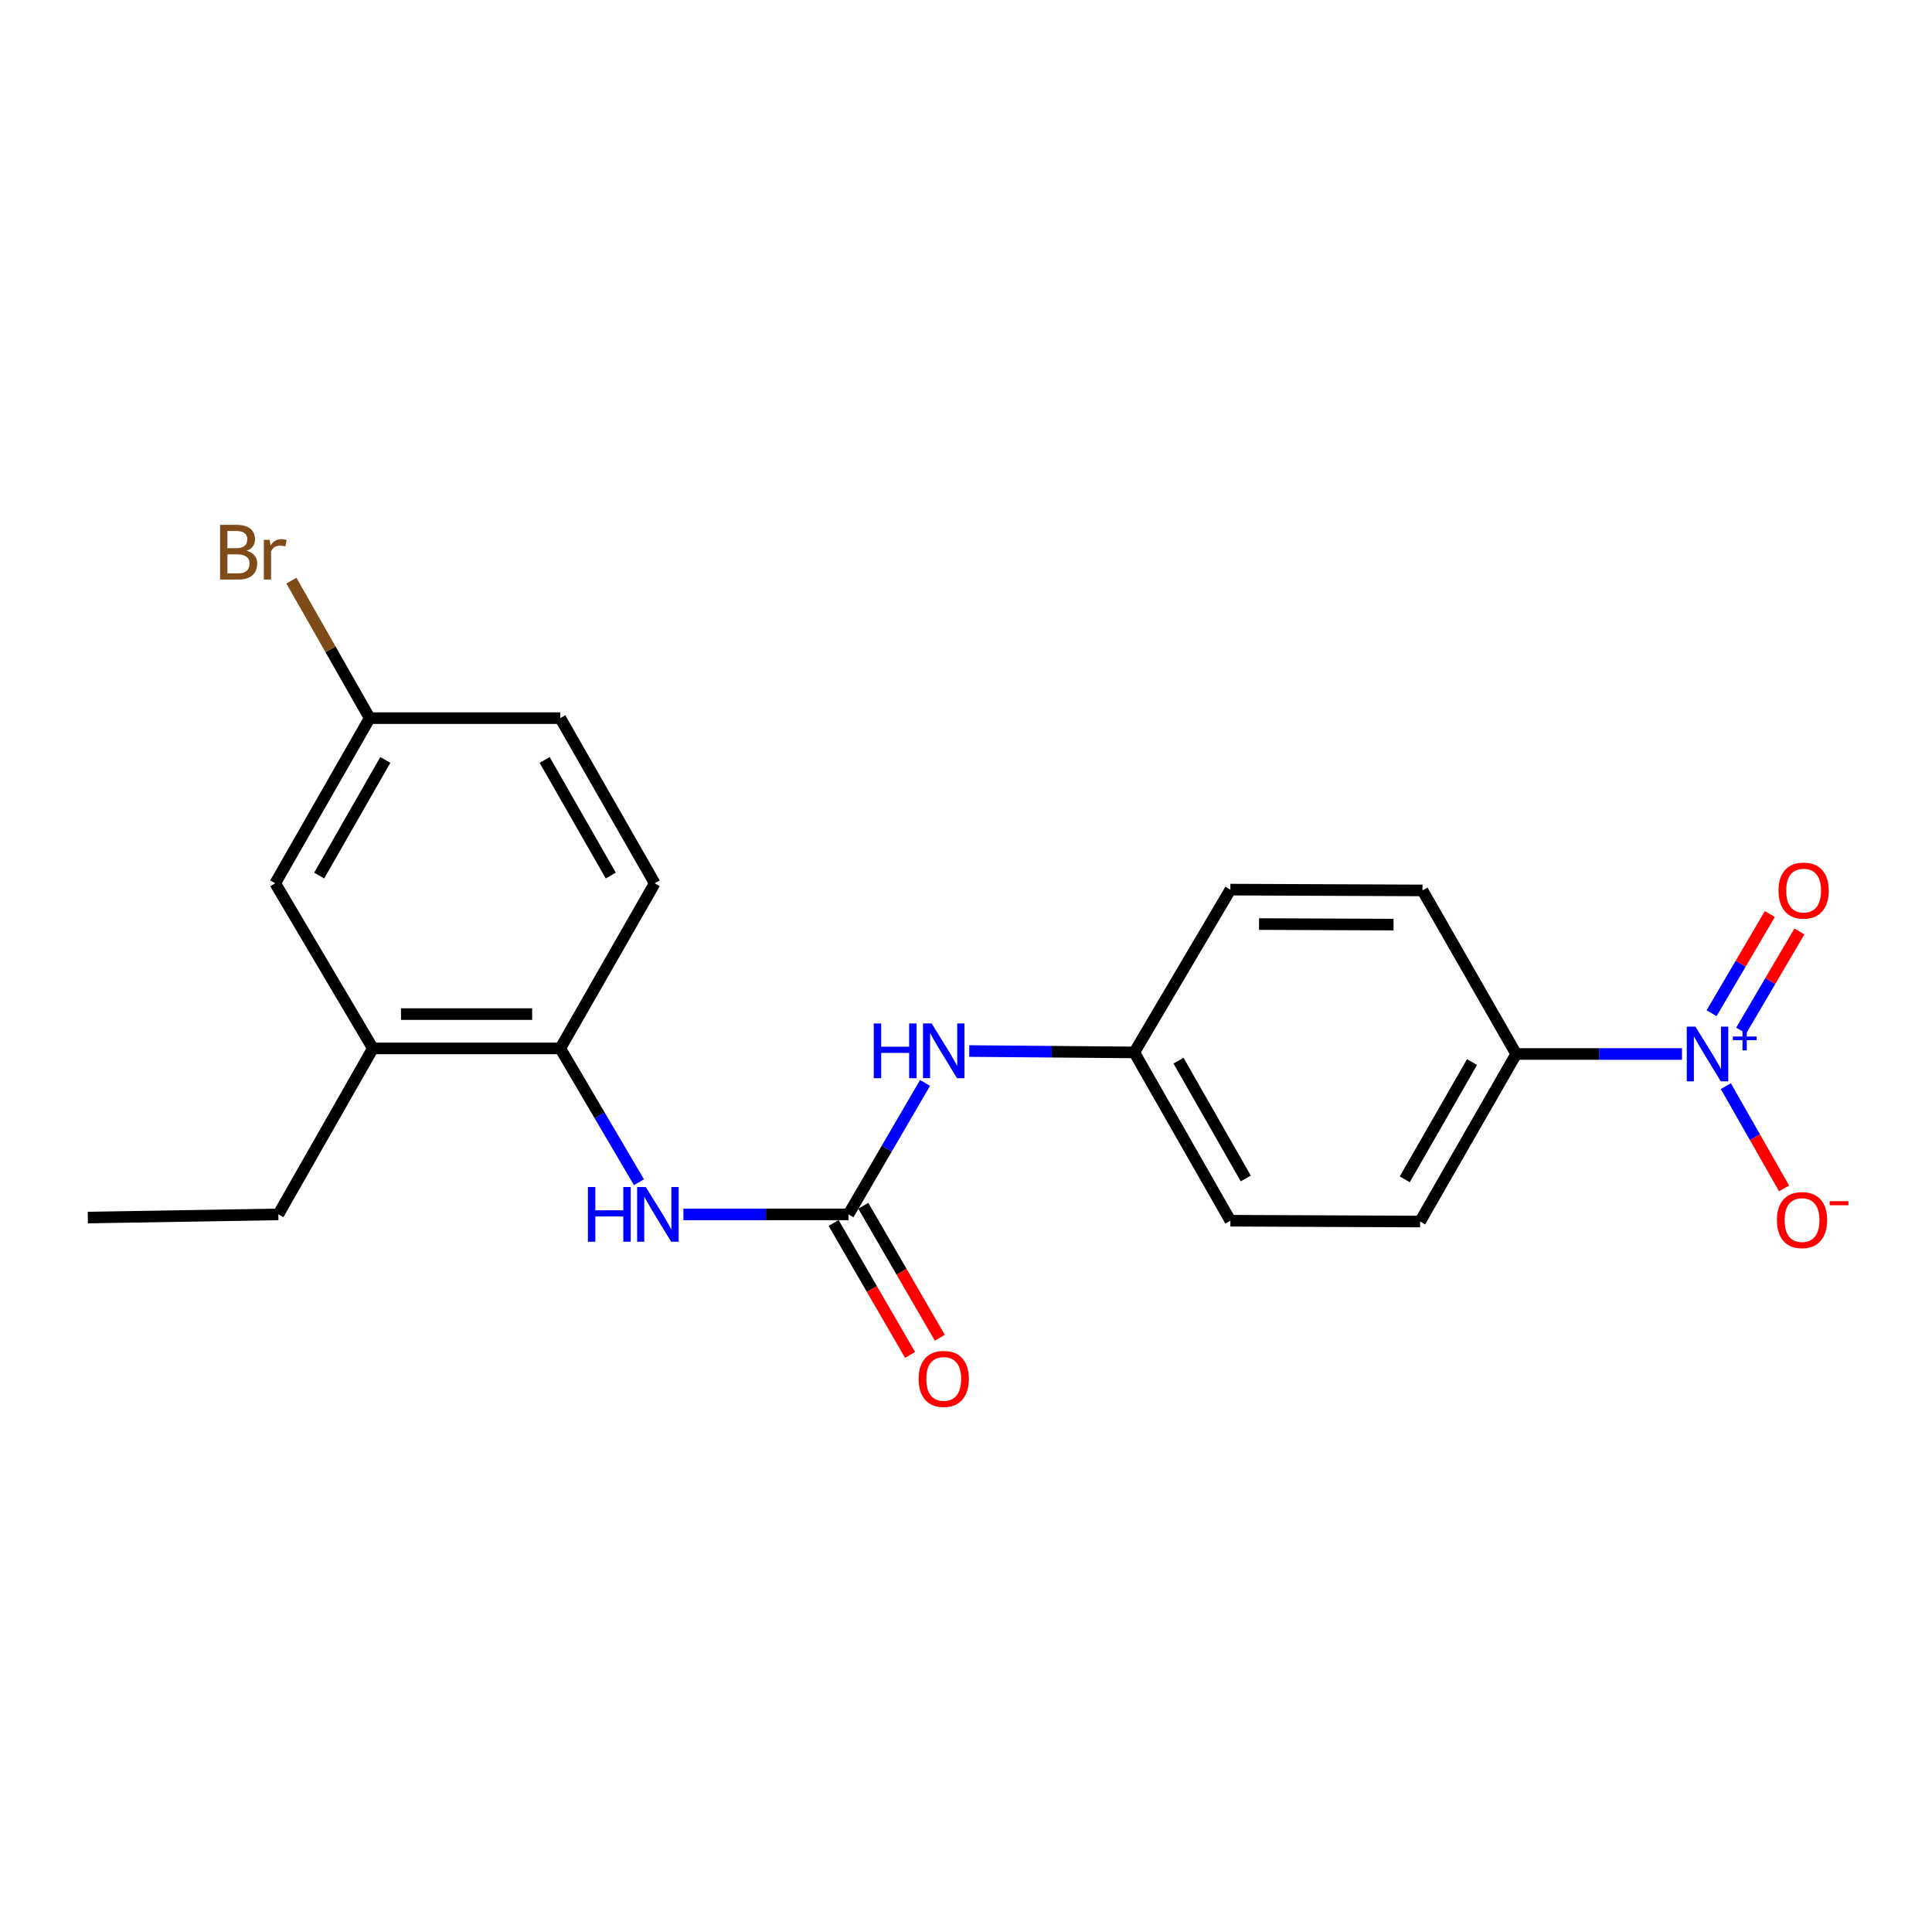 <?xml version='1.0' encoding='iso-8859-1'?>
<svg version='1.1' baseProfile='full'
              xmlns='http://www.w3.org/2000/svg'
                      xmlns:rdkit='http://www.rdkit.org/xml'
                      xmlns:xlink='http://www.w3.org/1999/xlink'
                  xml:space='preserve'
width='1000px' height='1000px' viewBox='0 0 1000 1000'>
<!-- END OF HEADER -->
<rect style='opacity:1.0;fill:#FFFFFF;stroke:none' width='1000' height='1000' x='0' y='0'> </rect>
<path class='bond-3' d='M 870.597,545.548 L 827.689,545.548' style='fill:none;fill-rule:evenodd;stroke:#0000FF;stroke-width:6px;stroke-linecap:butt;stroke-linejoin:miter;stroke-opacity:1' />
<path class='bond-3' d='M 827.689,545.548 L 784.781,545.548' style='fill:none;fill-rule:evenodd;stroke:#000000;stroke-width:6px;stroke-linecap:butt;stroke-linejoin:miter;stroke-opacity:1' />
<path class='bond-5' d='M 893.286,562.179 L 908.362,588.647' style='fill:none;fill-rule:evenodd;stroke:#0000FF;stroke-width:6px;stroke-linecap:butt;stroke-linejoin:miter;stroke-opacity:1' />
<path class='bond-5' d='M 908.362,588.647 L 923.439,615.115' style='fill:none;fill-rule:evenodd;stroke:#FF0000;stroke-width:6px;stroke-linecap:butt;stroke-linejoin:miter;stroke-opacity:1' />
<path class='bond-7' d='M 901.229,533.431 L 916.303,507.772' style='fill:none;fill-rule:evenodd;stroke:#0000FF;stroke-width:6px;stroke-linecap:butt;stroke-linejoin:miter;stroke-opacity:1' />
<path class='bond-7' d='M 916.303,507.772 L 931.377,482.114' style='fill:none;fill-rule:evenodd;stroke:#FF0000;stroke-width:6px;stroke-linecap:butt;stroke-linejoin:miter;stroke-opacity:1' />
<path class='bond-7' d='M 885.916,524.435 L 900.99,498.776' style='fill:none;fill-rule:evenodd;stroke:#0000FF;stroke-width:6px;stroke-linecap:butt;stroke-linejoin:miter;stroke-opacity:1' />
<path class='bond-7' d='M 900.99,498.776 L 916.063,473.118' style='fill:none;fill-rule:evenodd;stroke:#FF0000;stroke-width:6px;stroke-linecap:butt;stroke-linejoin:miter;stroke-opacity:1' />
<path class='bond-0' d='M 439.163,628.566 L 458.982,594.538' style='fill:none;fill-rule:evenodd;stroke:#000000;stroke-width:6px;stroke-linecap:butt;stroke-linejoin:miter;stroke-opacity:1' />
<path class='bond-0' d='M 458.982,594.538 L 478.802,560.51' style='fill:none;fill-rule:evenodd;stroke:#0000FF;stroke-width:6px;stroke-linecap:butt;stroke-linejoin:miter;stroke-opacity:1' />
<path class='bond-1' d='M 439.163,628.566 L 396.447,628.566' style='fill:none;fill-rule:evenodd;stroke:#000000;stroke-width:6px;stroke-linecap:butt;stroke-linejoin:miter;stroke-opacity:1' />
<path class='bond-1' d='M 396.447,628.566 L 353.732,628.566' style='fill:none;fill-rule:evenodd;stroke:#0000FF;stroke-width:6px;stroke-linecap:butt;stroke-linejoin:miter;stroke-opacity:1' />
<path class='bond-8' d='M 431.48,633.019 L 451.274,667.165' style='fill:none;fill-rule:evenodd;stroke:#000000;stroke-width:6px;stroke-linecap:butt;stroke-linejoin:miter;stroke-opacity:1' />
<path class='bond-8' d='M 451.274,667.165 L 471.068,701.311' style='fill:none;fill-rule:evenodd;stroke:#FF0000;stroke-width:6px;stroke-linecap:butt;stroke-linejoin:miter;stroke-opacity:1' />
<path class='bond-8' d='M 446.845,624.112 L 466.639,658.258' style='fill:none;fill-rule:evenodd;stroke:#000000;stroke-width:6px;stroke-linecap:butt;stroke-linejoin:miter;stroke-opacity:1' />
<path class='bond-8' d='M 466.639,658.258 L 486.433,692.404' style='fill:none;fill-rule:evenodd;stroke:#FF0000;stroke-width:6px;stroke-linecap:butt;stroke-linejoin:miter;stroke-opacity:1' />
<path class='bond-2' d='M 330.73,611.914 L 310.36,577.286' style='fill:none;fill-rule:evenodd;stroke:#0000FF;stroke-width:6px;stroke-linecap:butt;stroke-linejoin:miter;stroke-opacity:1' />
<path class='bond-2' d='M 310.36,577.286 L 289.989,542.657' style='fill:none;fill-rule:evenodd;stroke:#000000;stroke-width:6px;stroke-linecap:butt;stroke-linejoin:miter;stroke-opacity:1' />
<path class='bond-6' d='M 289.989,542.657 L 193,542.657' style='fill:none;fill-rule:evenodd;stroke:#000000;stroke-width:6px;stroke-linecap:butt;stroke-linejoin:miter;stroke-opacity:1' />
<path class='bond-6' d='M 275.441,524.897 L 207.548,524.897' style='fill:none;fill-rule:evenodd;stroke:#000000;stroke-width:6px;stroke-linecap:butt;stroke-linejoin:miter;stroke-opacity:1' />
<path class='bond-10' d='M 289.989,542.657 L 338.888,457.192' style='fill:none;fill-rule:evenodd;stroke:#000000;stroke-width:6px;stroke-linecap:butt;stroke-linejoin:miter;stroke-opacity:1' />
<path class='bond-11' d='M 784.781,545.548 L 735.043,632.266' style='fill:none;fill-rule:evenodd;stroke:#000000;stroke-width:6px;stroke-linecap:butt;stroke-linejoin:miter;stroke-opacity:1' />
<path class='bond-11' d='M 761.915,549.72 L 727.098,610.422' style='fill:none;fill-rule:evenodd;stroke:#000000;stroke-width:6px;stroke-linecap:butt;stroke-linejoin:miter;stroke-opacity:1' />
<path class='bond-12' d='M 784.781,545.548 L 736.277,460.882' style='fill:none;fill-rule:evenodd;stroke:#000000;stroke-width:6px;stroke-linecap:butt;stroke-linejoin:miter;stroke-opacity:1' />
<path class='bond-4' d='M 501.682,544.011 L 544.398,544.37' style='fill:none;fill-rule:evenodd;stroke:#0000FF;stroke-width:6px;stroke-linecap:butt;stroke-linejoin:miter;stroke-opacity:1' />
<path class='bond-4' d='M 544.398,544.37 L 587.113,544.729' style='fill:none;fill-rule:evenodd;stroke:#000000;stroke-width:6px;stroke-linecap:butt;stroke-linejoin:miter;stroke-opacity:1' />
<path class='bond-9' d='M 193,542.657 L 142.453,457.192' style='fill:none;fill-rule:evenodd;stroke:#000000;stroke-width:6px;stroke-linecap:butt;stroke-linejoin:miter;stroke-opacity:1' />
<path class='bond-19' d='M 193,542.657 L 144.072,628.566' style='fill:none;fill-rule:evenodd;stroke:#000000;stroke-width:6px;stroke-linecap:butt;stroke-linejoin:miter;stroke-opacity:1' />
<path class='bond-22' d='M 142.453,457.192 L 191.352,371.708' style='fill:none;fill-rule:evenodd;stroke:#000000;stroke-width:6px;stroke-linecap:butt;stroke-linejoin:miter;stroke-opacity:1' />
<path class='bond-22' d='M 165.204,453.188 L 199.434,393.349' style='fill:none;fill-rule:evenodd;stroke:#000000;stroke-width:6px;stroke-linecap:butt;stroke-linejoin:miter;stroke-opacity:1' />
<path class='bond-15' d='M 338.888,457.192 L 289.989,371.708' style='fill:none;fill-rule:evenodd;stroke:#000000;stroke-width:6px;stroke-linecap:butt;stroke-linejoin:miter;stroke-opacity:1' />
<path class='bond-15' d='M 316.137,453.188 L 281.908,393.349' style='fill:none;fill-rule:evenodd;stroke:#000000;stroke-width:6px;stroke-linecap:butt;stroke-linejoin:miter;stroke-opacity:1' />
<path class='bond-16' d='M 735.043,632.266 L 636.841,631.842' style='fill:none;fill-rule:evenodd;stroke:#000000;stroke-width:6px;stroke-linecap:butt;stroke-linejoin:miter;stroke-opacity:1' />
<path class='bond-17' d='M 736.277,460.882 L 636.841,460.468' style='fill:none;fill-rule:evenodd;stroke:#000000;stroke-width:6px;stroke-linecap:butt;stroke-linejoin:miter;stroke-opacity:1' />
<path class='bond-17' d='M 721.287,478.58 L 651.682,478.29' style='fill:none;fill-rule:evenodd;stroke:#000000;stroke-width:6px;stroke-linecap:butt;stroke-linejoin:miter;stroke-opacity:1' />
<path class='bond-13' d='M 587.113,544.729 L 636.841,460.468' style='fill:none;fill-rule:evenodd;stroke:#000000;stroke-width:6px;stroke-linecap:butt;stroke-linejoin:miter;stroke-opacity:1' />
<path class='bond-21' d='M 587.113,544.729 L 636.841,631.842' style='fill:none;fill-rule:evenodd;stroke:#000000;stroke-width:6px;stroke-linecap:butt;stroke-linejoin:miter;stroke-opacity:1' />
<path class='bond-21' d='M 609.996,548.991 L 644.805,609.97' style='fill:none;fill-rule:evenodd;stroke:#000000;stroke-width:6px;stroke-linecap:butt;stroke-linejoin:miter;stroke-opacity:1' />
<path class='bond-14' d='M 191.352,371.708 L 289.989,371.708' style='fill:none;fill-rule:evenodd;stroke:#000000;stroke-width:6px;stroke-linecap:butt;stroke-linejoin:miter;stroke-opacity:1' />
<path class='bond-18' d='M 191.352,371.708 L 171.088,336.115' style='fill:none;fill-rule:evenodd;stroke:#000000;stroke-width:6px;stroke-linecap:butt;stroke-linejoin:miter;stroke-opacity:1' />
<path class='bond-18' d='M 171.088,336.115 L 150.824,300.522' style='fill:none;fill-rule:evenodd;stroke:#7F4C19;stroke-width:6px;stroke-linecap:butt;stroke-linejoin:miter;stroke-opacity:1' />
<path class='bond-20' d='M 144.072,628.566 L 45.455,630.204' style='fill:none;fill-rule:evenodd;stroke:#000000;stroke-width:6px;stroke-linecap:butt;stroke-linejoin:miter;stroke-opacity:1' />
<path  class='atom-0' d='M 877.552 531.388
L 886.832 546.388
Q 887.752 547.868, 889.232 550.548
Q 890.712 553.228, 890.792 553.388
L 890.792 531.388
L 894.552 531.388
L 894.552 559.708
L 890.672 559.708
L 880.712 543.308
Q 879.552 541.388, 878.312 539.188
Q 877.112 536.988, 876.752 536.308
L 876.752 559.708
L 873.072 559.708
L 873.072 531.388
L 877.552 531.388
' fill='#0000FF'/>
<path  class='atom-0' d='M 896.928 536.493
L 901.918 536.493
L 901.918 531.239
L 904.136 531.239
L 904.136 536.493
L 909.257 536.493
L 909.257 538.394
L 904.136 538.394
L 904.136 543.674
L 901.918 543.674
L 901.918 538.394
L 896.928 538.394
L 896.928 536.493
' fill='#0000FF'/>
<path  class='atom-2' d='M 304.306 614.406
L 308.146 614.406
L 308.146 626.446
L 322.626 626.446
L 322.626 614.406
L 326.466 614.406
L 326.466 642.726
L 322.626 642.726
L 322.626 629.646
L 308.146 629.646
L 308.146 642.726
L 304.306 642.726
L 304.306 614.406
' fill='#0000FF'/>
<path  class='atom-2' d='M 334.266 614.406
L 343.546 629.406
Q 344.466 630.886, 345.946 633.566
Q 347.426 636.246, 347.506 636.406
L 347.506 614.406
L 351.266 614.406
L 351.266 642.726
L 347.386 642.726
L 337.426 626.326
Q 336.266 624.406, 335.026 622.206
Q 333.826 620.006, 333.466 619.326
L 333.466 642.726
L 329.786 642.726
L 329.786 614.406
L 334.266 614.406
' fill='#0000FF'/>
<path  class='atom-5' d='M 452.256 529.74
L 456.096 529.74
L 456.096 541.78
L 470.576 541.78
L 470.576 529.74
L 474.416 529.74
L 474.416 558.06
L 470.576 558.06
L 470.576 544.98
L 456.096 544.98
L 456.096 558.06
L 452.256 558.06
L 452.256 529.74
' fill='#0000FF'/>
<path  class='atom-5' d='M 482.216 529.74
L 491.496 544.74
Q 492.416 546.22, 493.896 548.9
Q 495.376 551.58, 495.456 551.74
L 495.456 529.74
L 499.216 529.74
L 499.216 558.06
L 495.336 558.06
L 485.376 541.66
Q 484.216 539.74, 482.976 537.54
Q 481.776 535.34, 481.416 534.66
L 481.416 558.06
L 477.736 558.06
L 477.736 529.74
L 482.216 529.74
' fill='#0000FF'/>
<path  class='atom-6' d='M 919.731 631.507
Q 919.731 624.707, 923.091 620.907
Q 926.451 617.107, 932.731 617.107
Q 939.011 617.107, 942.371 620.907
Q 945.731 624.707, 945.731 631.507
Q 945.731 638.387, 942.331 642.307
Q 938.931 646.187, 932.731 646.187
Q 926.491 646.187, 923.091 642.307
Q 919.731 638.427, 919.731 631.507
M 932.731 642.987
Q 937.051 642.987, 939.371 640.107
Q 941.731 637.187, 941.731 631.507
Q 941.731 625.947, 939.371 623.147
Q 937.051 620.307, 932.731 620.307
Q 928.411 620.307, 926.051 623.107
Q 923.731 625.907, 923.731 631.507
Q 923.731 637.227, 926.051 640.107
Q 928.411 642.987, 932.731 642.987
' fill='#FF0000'/>
<path  class='atom-6' d='M 947.051 621.73
L 956.74 621.73
L 956.74 623.842
L 947.051 623.842
L 947.051 621.73
' fill='#FF0000'/>
<path  class='atom-8' d='M 920.55 460.962
Q 920.55 454.162, 923.91 450.362
Q 927.27 446.562, 933.55 446.562
Q 939.83 446.562, 943.19 450.362
Q 946.55 454.162, 946.55 460.962
Q 946.55 467.842, 943.15 471.762
Q 939.75 475.642, 933.55 475.642
Q 927.31 475.642, 923.91 471.762
Q 920.55 467.882, 920.55 460.962
M 933.55 472.442
Q 937.87 472.442, 940.19 469.562
Q 942.55 466.642, 942.55 460.962
Q 942.55 455.402, 940.19 452.602
Q 937.87 449.762, 933.55 449.762
Q 929.23 449.762, 926.87 452.562
Q 924.55 455.362, 924.55 460.962
Q 924.55 466.682, 926.87 469.562
Q 929.23 472.442, 933.55 472.442
' fill='#FF0000'/>
<path  class='atom-9' d='M 475.476 713.716
Q 475.476 706.916, 478.836 703.116
Q 482.196 699.316, 488.476 699.316
Q 494.756 699.316, 498.116 703.116
Q 501.476 706.916, 501.476 713.716
Q 501.476 720.596, 498.076 724.516
Q 494.676 728.396, 488.476 728.396
Q 482.236 728.396, 478.836 724.516
Q 475.476 720.636, 475.476 713.716
M 488.476 725.196
Q 492.796 725.196, 495.116 722.316
Q 497.476 719.396, 497.476 713.716
Q 497.476 708.156, 495.116 705.356
Q 492.796 702.516, 488.476 702.516
Q 484.156 702.516, 481.796 705.316
Q 479.476 708.116, 479.476 713.716
Q 479.476 719.436, 481.796 722.316
Q 484.156 725.196, 488.476 725.196
' fill='#FF0000'/>
<path  class='atom-19' d='M 127.673 285.099
Q 130.393 285.859, 131.753 287.539
Q 133.153 289.179, 133.153 291.619
Q 133.153 295.539, 130.633 297.779
Q 128.153 299.979, 123.433 299.979
L 113.913 299.979
L 113.913 271.659
L 122.273 271.659
Q 127.113 271.659, 129.553 273.619
Q 131.993 275.579, 131.993 279.179
Q 131.993 283.459, 127.673 285.099
M 117.713 274.859
L 117.713 283.739
L 122.273 283.739
Q 125.073 283.739, 126.513 282.619
Q 127.993 281.459, 127.993 279.179
Q 127.993 274.859, 122.273 274.859
L 117.713 274.859
M 123.433 296.779
Q 126.193 296.779, 127.673 295.459
Q 129.153 294.139, 129.153 291.619
Q 129.153 289.299, 127.513 288.139
Q 125.913 286.939, 122.833 286.939
L 117.713 286.939
L 117.713 296.779
L 123.433 296.779
' fill='#7F4C19'/>
<path  class='atom-19' d='M 139.593 279.419
L 140.033 282.259
Q 142.193 279.059, 145.713 279.059
Q 146.833 279.059, 148.353 279.459
L 147.753 282.819
Q 146.033 282.419, 145.073 282.419
Q 143.393 282.419, 142.273 283.099
Q 141.193 283.739, 140.313 285.299
L 140.313 299.979
L 136.553 299.979
L 136.553 279.419
L 139.593 279.419
' fill='#7F4C19'/>
</svg>
